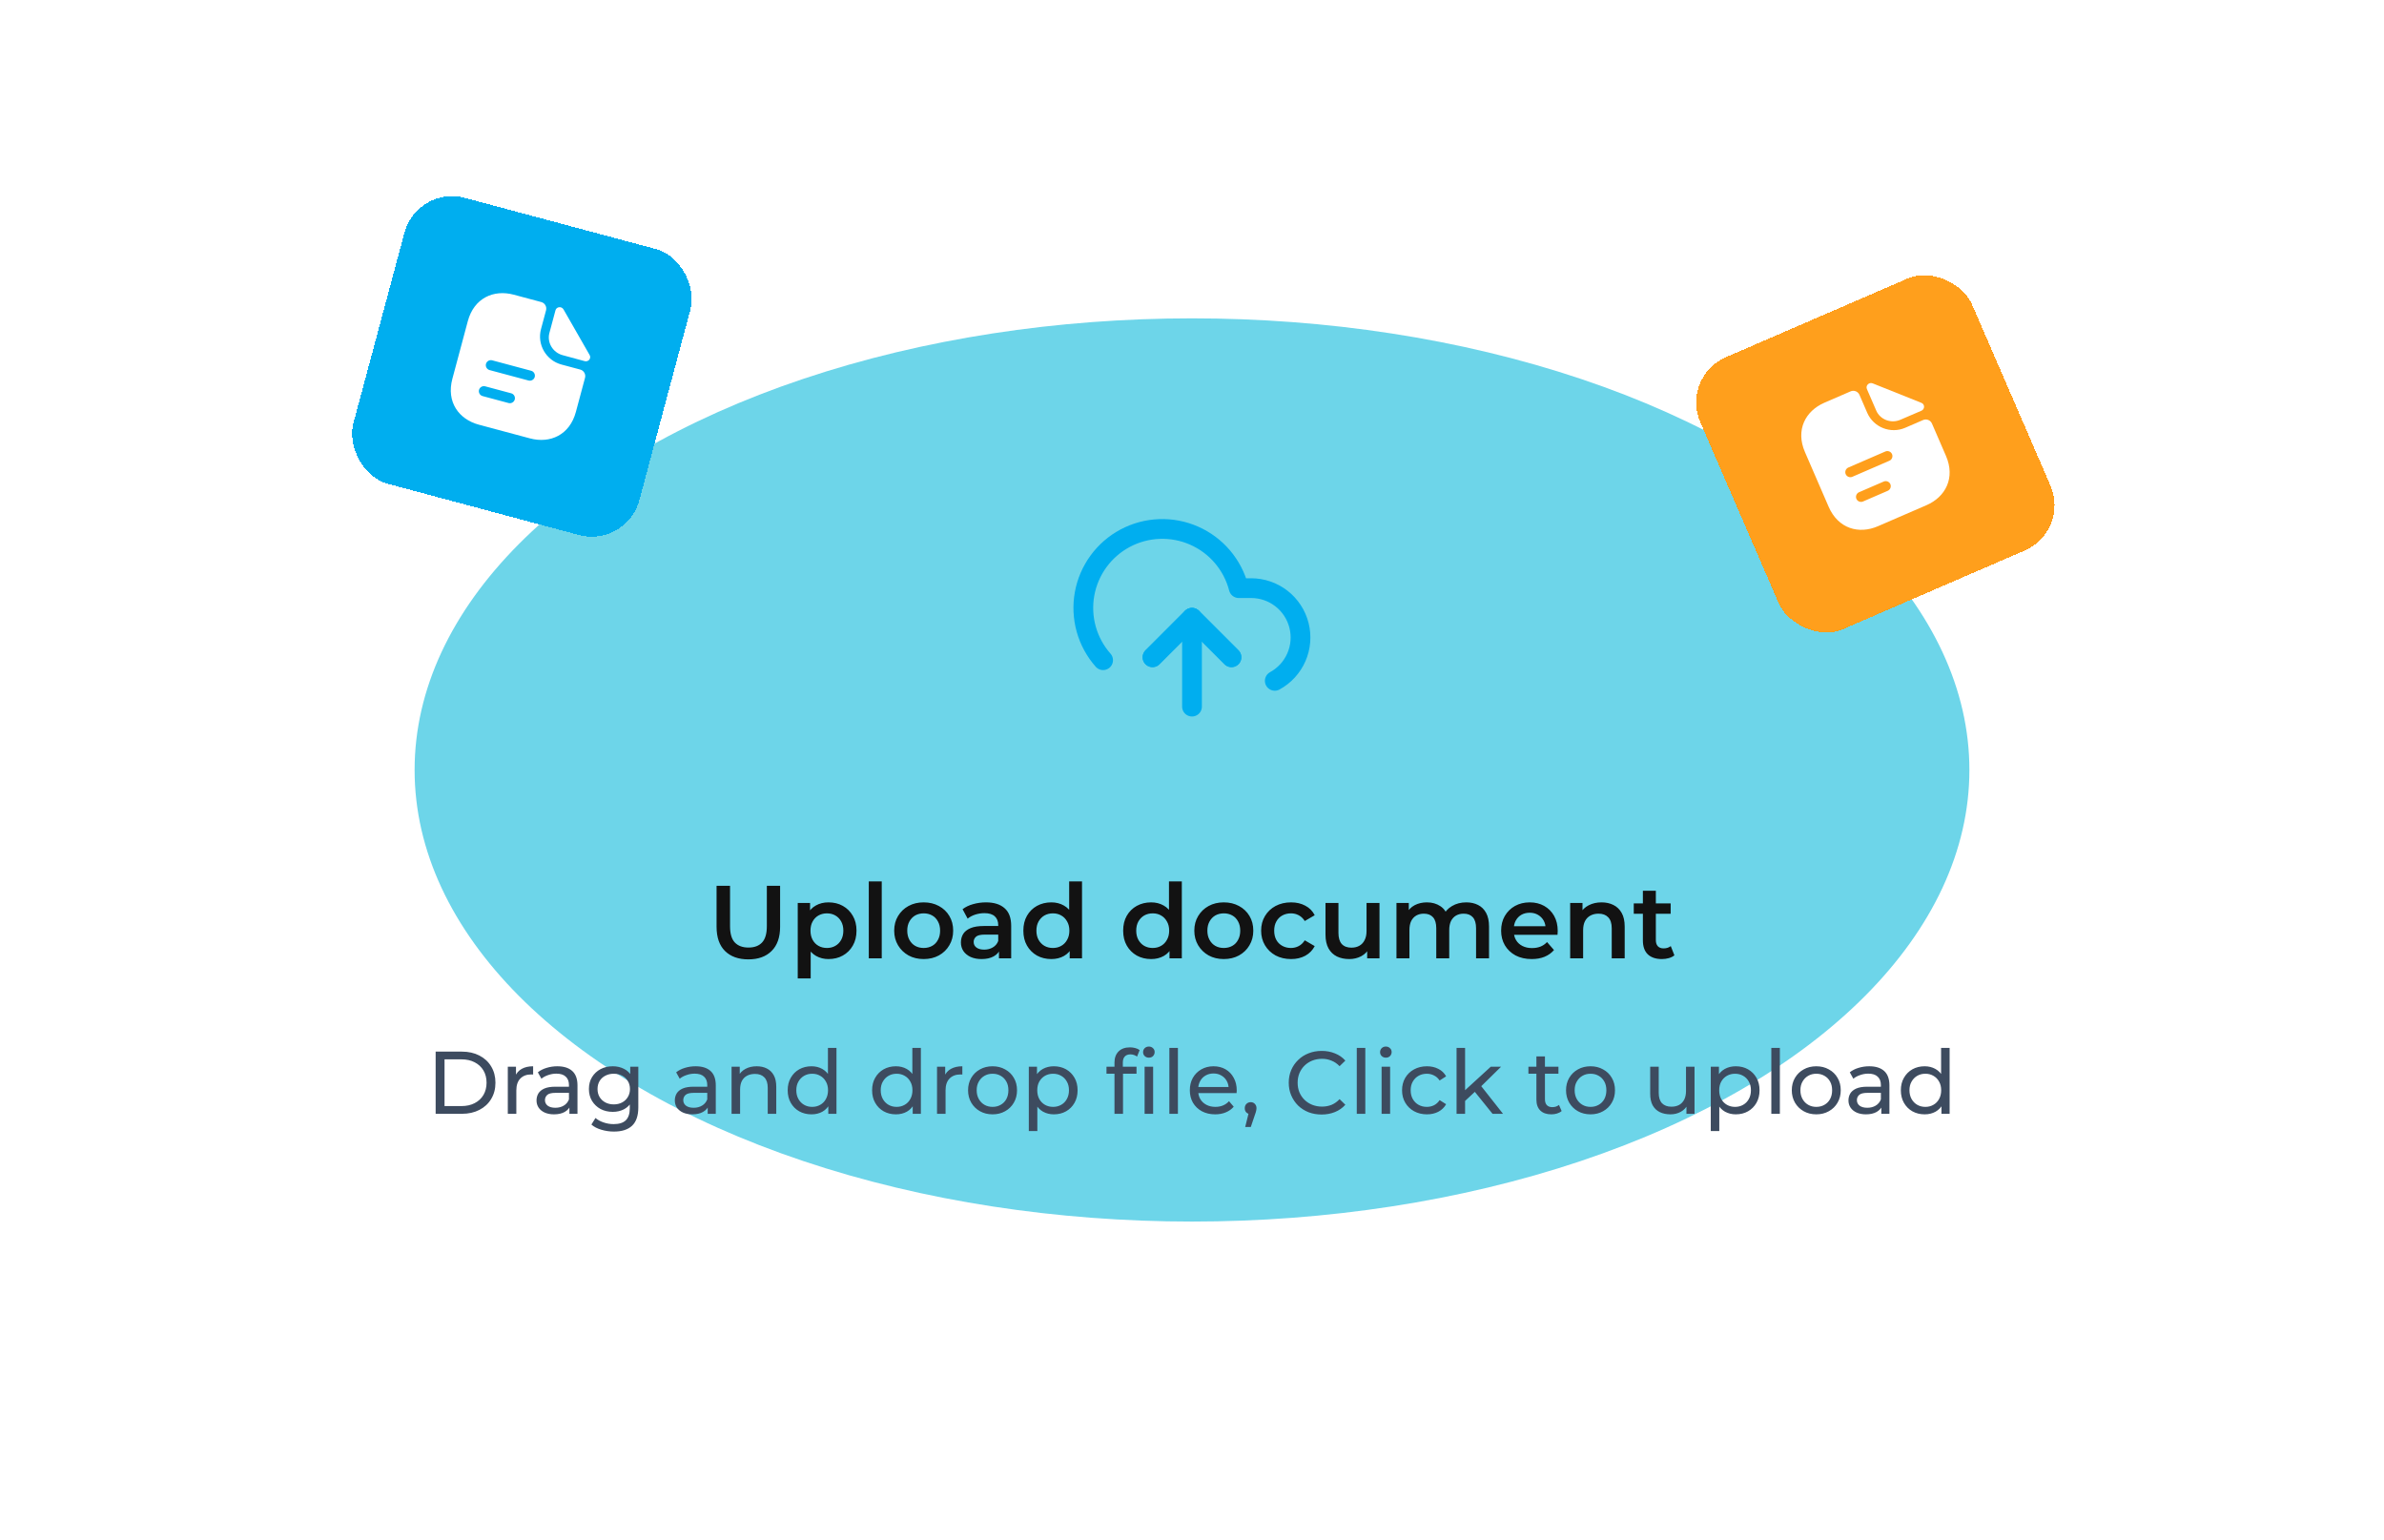 <svg width="322" height="208" viewBox="0 0 322 208" fill="none" xmlns="http://www.w3.org/2000/svg">
<g clip-path="url(#clip0_931_45102)">
<g filter="url(#filter0_f_931_45102)">
<ellipse cx="161" cy="104" rx="105" ry="61" fill="#48CAE4"/>
</g>
<g filter="url(#filter1_d_931_45102)">
<mask id="path-3-inside-1_931_45102" fill="white">
<path d="M12.881 23.187C12.881 17.496 17.494 12.883 23.185 12.883H298.817C304.508 12.883 309.121 17.496 309.121 23.187V207.444H12.881V23.187Z"/>
</mask>
<path d="M12.881 23.187C12.881 17.496 17.494 12.883 23.185 12.883H298.817C304.508 12.883 309.121 17.496 309.121 23.187V207.444H12.881V23.187Z" fill="white" fill-opacity="0.2" shape-rendering="crispEdges"/>
<path d="M11.881 23.187C11.881 16.944 16.942 11.883 23.185 11.883H298.817C305.06 11.883 310.121 16.944 310.121 23.187H308.121C308.121 18.048 303.955 13.883 298.817 13.883H23.185C18.046 13.883 13.881 18.048 13.881 23.187H11.881ZM309.121 207.444H12.881H309.121ZM11.881 207.444V23.187C11.881 16.944 16.942 11.883 23.185 11.883V13.883C18.046 13.883 13.881 18.048 13.881 23.187V207.444H11.881ZM298.817 11.883C305.06 11.883 310.121 16.944 310.121 23.187V207.444H308.121V23.187C308.121 18.048 303.955 13.883 298.817 13.883V11.883Z" fill="white" mask="url(#path-3-inside-1_931_45102)"/>
<g clip-path="url(#clip1_931_45102)">
<path d="M166.331 98.779L160.997 93.445L155.664 98.779" stroke="#00AEEF" stroke-width="2.667" stroke-linecap="round" stroke-linejoin="round"/>
<path d="M161 93.445V105.445" stroke="#00AEEF" stroke-width="2.667" stroke-linecap="round" stroke-linejoin="round"/>
<path d="M172.181 101.962C173.481 101.253 174.509 100.131 175.101 98.773C175.693 97.416 175.816 95.9 175.45 94.464C175.085 93.029 174.252 91.756 173.083 90.847C171.914 89.937 170.475 89.443 168.994 89.442H167.314C166.911 87.881 166.158 86.432 165.114 85.203C164.07 83.975 162.761 82.999 161.285 82.35C159.809 81.7 158.205 81.393 156.594 81.453C154.983 81.512 153.406 81.936 151.982 82.692C150.558 83.449 149.325 84.518 148.374 85.82C147.423 87.122 146.779 88.623 146.491 90.209C146.204 91.796 146.28 93.427 146.713 94.98C147.147 96.533 147.926 97.967 148.994 99.175" stroke="#00AEEF" stroke-width="2.667" stroke-linecap="round" stroke-linejoin="round"/>
<path d="M166.331 98.779L160.997 93.445L155.664 98.779" stroke="#00AEEF" stroke-width="2.667" stroke-linecap="round" stroke-linejoin="round"/>
</g>
<path d="M101.083 139.585C99.739 139.585 98.684 139.207 97.919 138.451C97.163 137.695 96.785 136.603 96.785 135.175V129.645H98.605V135.105C98.605 136.113 98.819 136.846 99.249 137.303C99.687 137.761 100.303 137.989 101.097 137.989C101.89 137.989 102.501 137.761 102.931 137.303C103.36 136.846 103.575 136.113 103.575 135.105V129.645H105.367V135.175C105.367 136.603 104.984 137.695 104.219 138.451C103.463 139.207 102.417 139.585 101.083 139.585ZM111.892 139.543C111.285 139.543 110.73 139.403 110.226 139.123C109.731 138.843 109.334 138.423 109.036 137.863C108.746 137.294 108.602 136.575 108.602 135.707C108.602 134.83 108.742 134.111 109.022 133.551C109.311 132.991 109.703 132.576 110.198 132.305C110.692 132.025 111.257 131.885 111.892 131.885C112.629 131.885 113.278 132.044 113.838 132.361C114.407 132.679 114.855 133.122 115.182 133.691C115.518 134.261 115.686 134.933 115.686 135.707C115.686 136.482 115.518 137.159 115.182 137.737C114.855 138.307 114.407 138.75 113.838 139.067C113.278 139.385 112.629 139.543 111.892 139.543ZM107.748 142.161V131.969H109.414V133.733L109.358 135.721L109.498 137.709V142.161H107.748ZM111.696 138.045C112.116 138.045 112.489 137.952 112.816 137.765C113.152 137.579 113.418 137.308 113.614 136.953C113.81 136.599 113.908 136.183 113.908 135.707C113.908 135.222 113.81 134.807 113.614 134.461C113.418 134.107 113.152 133.836 112.816 133.649C112.489 133.463 112.116 133.369 111.696 133.369C111.276 133.369 110.898 133.463 110.562 133.649C110.226 133.836 109.96 134.107 109.764 134.461C109.568 134.807 109.47 135.222 109.47 135.707C109.47 136.183 109.568 136.599 109.764 136.953C109.96 137.308 110.226 137.579 110.562 137.765C110.898 137.952 111.276 138.045 111.696 138.045ZM117.345 139.445V129.057H119.095V139.445H117.345ZM124.752 139.543C123.987 139.543 123.305 139.38 122.708 139.053C122.111 138.717 121.639 138.26 121.294 137.681C120.949 137.103 120.776 136.445 120.776 135.707C120.776 134.961 120.949 134.303 121.294 133.733C121.639 133.155 122.111 132.702 122.708 132.375C123.305 132.049 123.987 131.885 124.752 131.885C125.527 131.885 126.213 132.049 126.81 132.375C127.417 132.702 127.888 133.15 128.224 133.719C128.569 134.289 128.742 134.951 128.742 135.707C128.742 136.445 128.569 137.103 128.224 137.681C127.888 138.26 127.417 138.717 126.81 139.053C126.213 139.38 125.527 139.543 124.752 139.543ZM124.752 138.045C125.181 138.045 125.564 137.952 125.9 137.765C126.236 137.579 126.497 137.308 126.684 136.953C126.88 136.599 126.978 136.183 126.978 135.707C126.978 135.222 126.88 134.807 126.684 134.461C126.497 134.107 126.236 133.836 125.9 133.649C125.564 133.463 125.186 133.369 124.766 133.369C124.337 133.369 123.954 133.463 123.618 133.649C123.291 133.836 123.03 134.107 122.834 134.461C122.638 134.807 122.54 135.222 122.54 135.707C122.54 136.183 122.638 136.599 122.834 136.953C123.03 137.308 123.291 137.579 123.618 137.765C123.954 137.952 124.332 138.045 124.752 138.045ZM134.926 139.445V137.933L134.828 137.611V134.965C134.828 134.452 134.674 134.055 134.366 133.775C134.058 133.486 133.591 133.341 132.966 133.341C132.546 133.341 132.131 133.407 131.72 133.537C131.319 133.668 130.978 133.85 130.698 134.083L130.012 132.809C130.413 132.501 130.889 132.273 131.44 132.123C132 131.965 132.579 131.885 133.176 131.885C134.259 131.885 135.094 132.147 135.682 132.669C136.279 133.183 136.578 133.981 136.578 135.063V139.445H134.926ZM132.574 139.543C132.014 139.543 131.524 139.45 131.104 139.263C130.684 139.067 130.357 138.801 130.124 138.465C129.9 138.12 129.788 137.733 129.788 137.303C129.788 136.883 129.886 136.505 130.082 136.169C130.287 135.833 130.619 135.567 131.076 135.371C131.533 135.175 132.14 135.077 132.896 135.077H135.066V136.239H133.022C132.425 136.239 132.023 136.337 131.818 136.533C131.613 136.72 131.51 136.953 131.51 137.233C131.51 137.551 131.636 137.803 131.888 137.989C132.14 138.176 132.49 138.269 132.938 138.269C133.367 138.269 133.75 138.171 134.086 137.975C134.431 137.779 134.679 137.49 134.828 137.107L135.122 138.157C134.954 138.596 134.651 138.937 134.212 139.179C133.783 139.422 133.237 139.543 132.574 139.543ZM142.001 139.543C141.283 139.543 140.634 139.385 140.055 139.067C139.486 138.741 139.038 138.293 138.711 137.723C138.385 137.154 138.221 136.482 138.221 135.707C138.221 134.933 138.385 134.261 138.711 133.691C139.038 133.122 139.486 132.679 140.055 132.361C140.634 132.044 141.283 131.885 142.001 131.885C142.627 131.885 143.187 132.025 143.681 132.305C144.176 132.576 144.568 132.991 144.857 133.551C145.147 134.111 145.291 134.83 145.291 135.707C145.291 136.575 145.151 137.294 144.871 137.863C144.591 138.423 144.204 138.843 143.709 139.123C143.215 139.403 142.645 139.543 142.001 139.543ZM142.211 138.045C142.631 138.045 143.005 137.952 143.331 137.765C143.667 137.579 143.933 137.308 144.129 136.953C144.335 136.599 144.437 136.183 144.437 135.707C144.437 135.222 144.335 134.807 144.129 134.461C143.933 134.107 143.667 133.836 143.331 133.649C143.005 133.463 142.631 133.369 142.211 133.369C141.791 133.369 141.413 133.463 141.077 133.649C140.751 133.836 140.485 134.107 140.279 134.461C140.083 134.807 139.985 135.222 139.985 135.707C139.985 136.183 140.083 136.599 140.279 136.953C140.485 137.308 140.751 137.579 141.077 137.765C141.413 137.952 141.791 138.045 142.211 138.045ZM144.479 139.445V137.681L144.549 135.693L144.409 133.705V129.057H146.145V139.445H144.479ZM155.482 139.543C154.763 139.543 154.115 139.385 153.536 139.067C152.967 138.741 152.519 138.293 152.192 137.723C151.865 137.154 151.702 136.482 151.702 135.707C151.702 134.933 151.865 134.261 152.192 133.691C152.519 133.122 152.967 132.679 153.536 132.361C154.115 132.044 154.763 131.885 155.482 131.885C156.107 131.885 156.667 132.025 157.162 132.305C157.657 132.576 158.049 132.991 158.338 133.551C158.627 134.111 158.772 134.83 158.772 135.707C158.772 136.575 158.632 137.294 158.352 137.863C158.072 138.423 157.685 138.843 157.19 139.123C156.695 139.403 156.126 139.543 155.482 139.543ZM155.692 138.045C156.112 138.045 156.485 137.952 156.812 137.765C157.148 137.579 157.414 137.308 157.61 136.953C157.815 136.599 157.918 136.183 157.918 135.707C157.918 135.222 157.815 134.807 157.61 134.461C157.414 134.107 157.148 133.836 156.812 133.649C156.485 133.463 156.112 133.369 155.692 133.369C155.272 133.369 154.894 133.463 154.558 133.649C154.231 133.836 153.965 134.107 153.76 134.461C153.564 134.807 153.466 135.222 153.466 135.707C153.466 136.183 153.564 136.599 153.76 136.953C153.965 137.308 154.231 137.579 154.558 137.765C154.894 137.952 155.272 138.045 155.692 138.045ZM157.96 139.445V137.681L158.03 135.693L157.89 133.705V129.057H159.626V139.445H157.96ZM165.289 139.543C164.524 139.543 163.843 139.38 163.245 139.053C162.648 138.717 162.177 138.26 161.831 137.681C161.486 137.103 161.313 136.445 161.313 135.707C161.313 134.961 161.486 134.303 161.831 133.733C162.177 133.155 162.648 132.702 163.245 132.375C163.843 132.049 164.524 131.885 165.289 131.885C166.064 131.885 166.75 132.049 167.347 132.375C167.954 132.702 168.425 133.15 168.761 133.719C169.107 134.289 169.279 134.951 169.279 135.707C169.279 136.445 169.107 137.103 168.761 137.681C168.425 138.26 167.954 138.717 167.347 139.053C166.75 139.38 166.064 139.543 165.289 139.543ZM165.289 138.045C165.719 138.045 166.101 137.952 166.437 137.765C166.773 137.579 167.035 137.308 167.221 136.953C167.417 136.599 167.515 136.183 167.515 135.707C167.515 135.222 167.417 134.807 167.221 134.461C167.035 134.107 166.773 133.836 166.437 133.649C166.101 133.463 165.723 133.369 165.303 133.369C164.874 133.369 164.491 133.463 164.155 133.649C163.829 133.836 163.567 134.107 163.371 134.461C163.175 134.807 163.077 135.222 163.077 135.707C163.077 136.183 163.175 136.599 163.371 136.953C163.567 137.308 163.829 137.579 164.155 137.765C164.491 137.952 164.869 138.045 165.289 138.045ZM174.383 139.543C173.599 139.543 172.899 139.38 172.283 139.053C171.676 138.717 171.2 138.26 170.855 137.681C170.509 137.103 170.337 136.445 170.337 135.707C170.337 134.961 170.509 134.303 170.855 133.733C171.2 133.155 171.676 132.702 172.283 132.375C172.899 132.049 173.599 131.885 174.383 131.885C175.111 131.885 175.75 132.035 176.301 132.333C176.861 132.623 177.285 133.052 177.575 133.621L176.231 134.405C176.007 134.051 175.731 133.789 175.405 133.621C175.087 133.453 174.742 133.369 174.369 133.369C173.939 133.369 173.552 133.463 173.207 133.649C172.861 133.836 172.591 134.107 172.395 134.461C172.199 134.807 172.101 135.222 172.101 135.707C172.101 136.193 172.199 136.613 172.395 136.967C172.591 137.313 172.861 137.579 173.207 137.765C173.552 137.952 173.939 138.045 174.369 138.045C174.742 138.045 175.087 137.961 175.405 137.793C175.731 137.625 176.007 137.364 176.231 137.009L177.575 137.793C177.285 138.353 176.861 138.787 176.301 139.095C175.75 139.394 175.111 139.543 174.383 139.543ZM182.251 139.543C181.617 139.543 181.057 139.427 180.571 139.193C180.086 138.951 179.708 138.587 179.437 138.101C179.167 137.607 179.031 136.986 179.031 136.239V131.969H180.781V136.001C180.781 136.673 180.931 137.177 181.229 137.513C181.537 137.84 181.971 138.003 182.531 138.003C182.942 138.003 183.297 137.919 183.595 137.751C183.903 137.583 184.141 137.331 184.309 136.995C184.487 136.659 184.575 136.244 184.575 135.749V131.969H186.325V139.445H184.659V137.429L184.953 138.045C184.701 138.531 184.333 138.904 183.847 139.165C183.362 139.417 182.83 139.543 182.251 139.543ZM198.053 131.885C198.65 131.885 199.177 132.002 199.635 132.235C200.101 132.469 200.465 132.828 200.727 133.313C200.988 133.789 201.119 134.405 201.119 135.161V139.445H199.369V135.385C199.369 134.723 199.224 134.228 198.935 133.901C198.645 133.575 198.23 133.411 197.689 133.411C197.306 133.411 196.965 133.495 196.667 133.663C196.377 133.831 196.149 134.079 195.981 134.405C195.822 134.732 195.743 135.147 195.743 135.651V139.445H193.993V135.385C193.993 134.723 193.848 134.228 193.559 133.901C193.269 133.575 192.854 133.411 192.313 133.411C191.93 133.411 191.589 133.495 191.291 133.663C191.001 133.831 190.773 134.079 190.605 134.405C190.446 134.732 190.367 135.147 190.367 135.651V139.445H188.617V131.969H190.283V133.957L189.989 133.369C190.241 132.884 190.605 132.515 191.081 132.263C191.566 132.011 192.117 131.885 192.733 131.885C193.433 131.885 194.039 132.058 194.553 132.403C195.075 132.749 195.421 133.271 195.589 133.971L194.903 133.733C195.145 133.173 195.547 132.725 196.107 132.389C196.667 132.053 197.315 131.885 198.053 131.885ZM206.883 139.543C206.052 139.543 205.324 139.38 204.699 139.053C204.083 138.717 203.602 138.26 203.257 137.681C202.921 137.103 202.753 136.445 202.753 135.707C202.753 134.961 202.916 134.303 203.243 133.733C203.579 133.155 204.036 132.702 204.615 132.375C205.203 132.049 205.87 131.885 206.617 131.885C207.345 131.885 207.993 132.044 208.563 132.361C209.132 132.679 209.58 133.127 209.907 133.705C210.233 134.284 210.397 134.965 210.397 135.749C210.397 135.824 210.392 135.908 210.383 136.001C210.383 136.095 210.378 136.183 210.369 136.267H204.139V135.105H209.445L208.759 135.469C208.768 135.04 208.679 134.662 208.493 134.335C208.306 134.009 208.049 133.752 207.723 133.565C207.405 133.379 207.037 133.285 206.617 133.285C206.187 133.285 205.809 133.379 205.483 133.565C205.165 133.752 204.913 134.013 204.727 134.349C204.549 134.676 204.461 135.063 204.461 135.511V135.791C204.461 136.239 204.563 136.636 204.769 136.981C204.974 137.327 205.263 137.593 205.637 137.779C206.01 137.966 206.439 138.059 206.925 138.059C207.345 138.059 207.723 137.994 208.059 137.863C208.395 137.733 208.693 137.527 208.955 137.247L209.893 138.325C209.557 138.717 209.132 139.021 208.619 139.235C208.115 139.441 207.536 139.543 206.883 139.543ZM216.32 131.885C216.917 131.885 217.449 132.002 217.916 132.235C218.392 132.469 218.765 132.828 219.036 133.313C219.306 133.789 219.442 134.405 219.442 135.161V139.445H217.692V135.385C217.692 134.723 217.533 134.228 217.216 133.901C216.908 133.575 216.474 133.411 215.914 133.411C215.503 133.411 215.139 133.495 214.822 133.663C214.504 133.831 214.257 134.083 214.08 134.419C213.912 134.746 213.828 135.161 213.828 135.665V139.445H212.078V131.969H213.744V133.985L213.45 133.369C213.711 132.893 214.089 132.529 214.584 132.277C215.088 132.016 215.666 131.885 216.32 131.885ZM224.476 139.543C223.654 139.543 223.02 139.333 222.572 138.913C222.124 138.484 221.9 137.854 221.9 137.023V130.317H223.65V136.981C223.65 137.336 223.738 137.611 223.916 137.807C224.102 138.003 224.359 138.101 224.686 138.101C225.078 138.101 225.404 137.999 225.666 137.793L226.156 139.039C225.95 139.207 225.698 139.333 225.4 139.417C225.101 139.501 224.793 139.543 224.476 139.543ZM220.668 133.425V132.025H225.652V133.425H220.668Z" fill="#121212"/>
<path d="M58.842 160.445V152.045H62.382C63.278 152.045 64.066 152.221 64.746 152.573C65.434 152.925 65.966 153.417 66.342 154.049C66.726 154.681 66.918 155.413 66.918 156.245C66.918 157.077 66.726 157.809 66.342 158.441C65.966 159.073 65.434 159.565 64.746 159.917C64.066 160.269 63.278 160.445 62.382 160.445H58.842ZM60.042 159.401H62.31C63.006 159.401 63.606 159.269 64.11 159.005C64.622 158.741 65.018 158.373 65.298 157.901C65.578 157.421 65.718 156.869 65.718 156.245C65.718 155.613 65.578 155.061 65.298 154.589C65.018 154.117 64.622 153.749 64.11 153.485C63.606 153.221 63.006 153.089 62.31 153.089H60.042V159.401ZM68.588 160.445V154.085H69.692V155.813L69.584 155.381C69.76 154.941 70.056 154.605 70.472 154.373C70.888 154.141 71.4 154.025 72.008 154.025V155.141C71.96 155.133 71.912 155.129 71.864 155.129C71.824 155.129 71.784 155.129 71.744 155.129C71.128 155.129 70.64 155.313 70.28 155.681C69.92 156.049 69.74 156.581 69.74 157.277V160.445H68.588ZM76.907 160.445V159.101L76.847 158.849V156.557C76.847 156.069 76.703 155.693 76.415 155.429C76.135 155.157 75.711 155.021 75.143 155.021C74.767 155.021 74.399 155.085 74.039 155.213C73.679 155.333 73.375 155.497 73.127 155.705L72.647 154.841C72.975 154.577 73.367 154.377 73.823 154.241C74.287 154.097 74.771 154.025 75.275 154.025C76.147 154.025 76.819 154.237 77.291 154.661C77.763 155.085 77.999 155.733 77.999 156.605V160.445H76.907ZM74.819 160.517C74.347 160.517 73.931 160.437 73.571 160.277C73.219 160.117 72.947 159.897 72.755 159.617C72.563 159.329 72.467 159.005 72.467 158.645C72.467 158.301 72.547 157.989 72.707 157.709C72.875 157.429 73.143 157.205 73.511 157.037C73.887 156.869 74.391 156.785 75.023 156.785H77.039V157.613H75.071C74.495 157.613 74.107 157.709 73.907 157.901C73.707 158.093 73.607 158.325 73.607 158.597C73.607 158.909 73.731 159.161 73.979 159.353C74.227 159.537 74.571 159.629 75.011 159.629C75.443 159.629 75.819 159.533 76.139 159.341C76.467 159.149 76.703 158.869 76.847 158.501L77.075 159.293C76.923 159.669 76.655 159.969 76.271 160.193C75.887 160.409 75.403 160.517 74.819 160.517ZM82.915 162.845C82.331 162.845 81.763 162.761 81.211 162.593C80.667 162.433 80.223 162.201 79.879 161.897L80.431 161.009C80.727 161.265 81.091 161.465 81.523 161.609C81.955 161.761 82.407 161.837 82.879 161.837C83.631 161.837 84.183 161.661 84.535 161.309C84.887 160.957 85.063 160.421 85.063 159.701V158.357L85.183 157.097L85.123 155.825V154.085H86.215V159.581C86.215 160.701 85.935 161.525 85.375 162.053C84.815 162.581 83.995 162.845 82.915 162.845ZM82.771 160.181C82.155 160.181 81.603 160.053 81.115 159.797C80.635 159.533 80.251 159.169 79.963 158.705C79.683 158.241 79.543 157.705 79.543 157.097C79.543 156.481 79.683 155.945 79.963 155.489C80.251 155.025 80.635 154.665 81.115 154.409C81.603 154.153 82.155 154.025 82.771 154.025C83.315 154.025 83.811 154.137 84.259 154.361C84.707 154.577 85.063 154.913 85.327 155.369C85.599 155.825 85.735 156.401 85.735 157.097C85.735 157.785 85.599 158.357 85.327 158.813C85.063 159.269 84.707 159.613 84.259 159.845C83.811 160.069 83.315 160.181 82.771 160.181ZM82.903 159.173C83.327 159.173 83.703 159.085 84.031 158.909C84.359 158.733 84.615 158.489 84.799 158.177C84.991 157.865 85.087 157.505 85.087 157.097C85.087 156.689 84.991 156.329 84.799 156.017C84.615 155.705 84.359 155.465 84.031 155.297C83.703 155.121 83.327 155.033 82.903 155.033C82.479 155.033 82.099 155.121 81.763 155.297C81.435 155.465 81.175 155.705 80.983 156.017C80.799 156.329 80.707 156.689 80.707 157.097C80.707 157.505 80.799 157.865 80.983 158.177C81.175 158.489 81.435 158.733 81.763 158.909C82.099 159.085 82.479 159.173 82.903 159.173ZM95.587 160.445V159.101L95.527 158.849V156.557C95.527 156.069 95.383 155.693 95.095 155.429C94.815 155.157 94.391 155.021 93.823 155.021C93.447 155.021 93.079 155.085 92.719 155.213C92.359 155.333 92.055 155.497 91.807 155.705L91.327 154.841C91.655 154.577 92.047 154.377 92.503 154.241C92.967 154.097 93.451 154.025 93.955 154.025C94.827 154.025 95.499 154.237 95.971 154.661C96.443 155.085 96.679 155.733 96.679 156.605V160.445H95.587ZM93.499 160.517C93.027 160.517 92.611 160.437 92.251 160.277C91.899 160.117 91.627 159.897 91.435 159.617C91.243 159.329 91.147 159.005 91.147 158.645C91.147 158.301 91.227 157.989 91.387 157.709C91.555 157.429 91.823 157.205 92.191 157.037C92.567 156.869 93.071 156.785 93.703 156.785H95.719V157.613H93.751C93.175 157.613 92.787 157.709 92.587 157.901C92.387 158.093 92.287 158.325 92.287 158.597C92.287 158.909 92.411 159.161 92.659 159.353C92.907 159.537 93.251 159.629 93.691 159.629C94.123 159.629 94.499 159.533 94.819 159.341C95.147 159.149 95.383 158.869 95.527 158.501L95.755 159.293C95.603 159.669 95.335 159.969 94.951 160.193C94.567 160.409 94.083 160.517 93.499 160.517ZM102.207 154.025C102.727 154.025 103.183 154.125 103.575 154.325C103.975 154.525 104.287 154.829 104.511 155.237C104.735 155.645 104.847 156.161 104.847 156.785V160.445H103.695V156.917C103.695 156.301 103.543 155.837 103.239 155.525C102.943 155.213 102.523 155.057 101.979 155.057C101.571 155.057 101.215 155.137 100.911 155.297C100.607 155.457 100.371 155.693 100.203 156.005C100.043 156.317 99.963 156.705 99.963 157.169V160.445H98.811V154.085H99.915V155.801L99.735 155.345C99.943 154.929 100.263 154.605 100.695 154.373C101.127 154.141 101.631 154.025 102.207 154.025ZM109.607 160.517C108.991 160.517 108.439 160.381 107.951 160.109C107.471 159.837 107.091 159.457 106.811 158.969C106.531 158.481 106.391 157.913 106.391 157.265C106.391 156.617 106.531 156.053 106.811 155.573C107.091 155.085 107.471 154.705 107.951 154.433C108.439 154.161 108.991 154.025 109.607 154.025C110.143 154.025 110.627 154.145 111.059 154.385C111.491 154.625 111.835 154.985 112.091 155.465C112.355 155.945 112.487 156.545 112.487 157.265C112.487 157.985 112.359 158.585 112.103 159.065C111.855 159.545 111.515 159.909 111.083 160.157C110.651 160.397 110.159 160.517 109.607 160.517ZM109.703 159.509C110.103 159.509 110.463 159.417 110.783 159.233C111.111 159.049 111.367 158.789 111.551 158.453C111.743 158.109 111.839 157.713 111.839 157.265C111.839 156.809 111.743 156.417 111.551 156.089C111.367 155.753 111.111 155.493 110.783 155.309C110.463 155.125 110.103 155.033 109.703 155.033C109.295 155.033 108.931 155.125 108.611 155.309C108.291 155.493 108.035 155.753 107.843 156.089C107.651 156.417 107.555 156.809 107.555 157.265C107.555 157.713 107.651 158.109 107.843 158.453C108.035 158.789 108.291 159.049 108.611 159.233C108.931 159.417 109.295 159.509 109.703 159.509ZM111.875 160.445V158.729L111.947 157.253L111.827 155.777V151.541H112.979V160.445H111.875ZM121.009 160.517C120.393 160.517 119.841 160.381 119.353 160.109C118.873 159.837 118.493 159.457 118.213 158.969C117.933 158.481 117.793 157.913 117.793 157.265C117.793 156.617 117.933 156.053 118.213 155.573C118.493 155.085 118.873 154.705 119.353 154.433C119.841 154.161 120.393 154.025 121.009 154.025C121.545 154.025 122.029 154.145 122.461 154.385C122.893 154.625 123.237 154.985 123.493 155.465C123.757 155.945 123.889 156.545 123.889 157.265C123.889 157.985 123.761 158.585 123.505 159.065C123.257 159.545 122.917 159.909 122.485 160.157C122.053 160.397 121.561 160.517 121.009 160.517ZM121.105 159.509C121.505 159.509 121.865 159.417 122.185 159.233C122.513 159.049 122.769 158.789 122.953 158.453C123.145 158.109 123.241 157.713 123.241 157.265C123.241 156.809 123.145 156.417 122.953 156.089C122.769 155.753 122.513 155.493 122.185 155.309C121.865 155.125 121.505 155.033 121.105 155.033C120.697 155.033 120.333 155.125 120.013 155.309C119.693 155.493 119.437 155.753 119.245 156.089C119.053 156.417 118.957 156.809 118.957 157.265C118.957 157.713 119.053 158.109 119.245 158.453C119.437 158.789 119.693 159.049 120.013 159.233C120.333 159.417 120.697 159.509 121.105 159.509ZM123.277 160.445V158.729L123.349 157.253L123.229 155.777V151.541H124.381V160.445H123.277ZM126.561 160.445V154.085H127.665V155.813L127.557 155.381C127.733 154.941 128.029 154.605 128.445 154.373C128.861 154.141 129.373 154.025 129.981 154.025V155.141C129.933 155.133 129.885 155.129 129.837 155.129C129.797 155.129 129.757 155.129 129.717 155.129C129.101 155.129 128.613 155.313 128.253 155.681C127.893 156.049 127.713 156.581 127.713 157.277V160.445H126.561ZM134.066 160.517C133.426 160.517 132.858 160.377 132.362 160.097C131.866 159.817 131.474 159.433 131.186 158.945C130.898 158.449 130.754 157.889 130.754 157.265C130.754 156.633 130.898 156.073 131.186 155.585C131.474 155.097 131.866 154.717 132.362 154.445C132.858 154.165 133.426 154.025 134.066 154.025C134.698 154.025 135.262 154.165 135.758 154.445C136.262 154.717 136.654 155.097 136.934 155.585C137.222 156.065 137.366 156.625 137.366 157.265C137.366 157.897 137.222 158.457 136.934 158.945C136.654 159.433 136.262 159.817 135.758 160.097C135.262 160.377 134.698 160.517 134.066 160.517ZM134.066 159.509C134.474 159.509 134.838 159.417 135.158 159.233C135.486 159.049 135.742 158.789 135.926 158.453C136.11 158.109 136.202 157.713 136.202 157.265C136.202 156.809 136.11 156.417 135.926 156.089C135.742 155.753 135.486 155.493 135.158 155.309C134.838 155.125 134.474 155.033 134.066 155.033C133.658 155.033 133.294 155.125 132.974 155.309C132.654 155.493 132.398 155.753 132.206 156.089C132.014 156.417 131.918 156.809 131.918 157.265C131.918 157.713 132.014 158.109 132.206 158.453C132.398 158.789 132.654 159.049 132.974 159.233C133.294 159.417 133.658 159.509 134.066 159.509ZM142.331 160.517C141.803 160.517 141.319 160.397 140.879 160.157C140.447 159.909 140.099 159.545 139.835 159.065C139.579 158.585 139.451 157.985 139.451 157.265C139.451 156.545 139.575 155.945 139.823 155.465C140.079 154.985 140.423 154.625 140.855 154.385C141.295 154.145 141.787 154.025 142.331 154.025C142.955 154.025 143.507 154.161 143.987 154.433C144.467 154.705 144.847 155.085 145.127 155.573C145.407 156.053 145.547 156.617 145.547 157.265C145.547 157.913 145.407 158.481 145.127 158.969C144.847 159.457 144.467 159.837 143.987 160.109C143.507 160.381 142.955 160.517 142.331 160.517ZM138.959 162.773V154.085H140.063V155.801L139.991 157.277L140.111 158.753V162.773H138.959ZM142.235 159.509C142.643 159.509 143.007 159.417 143.327 159.233C143.655 159.049 143.911 158.789 144.095 158.453C144.287 158.109 144.383 157.713 144.383 157.265C144.383 156.809 144.287 156.417 144.095 156.089C143.911 155.753 143.655 155.493 143.327 155.309C143.007 155.125 142.643 155.033 142.235 155.033C141.835 155.033 141.471 155.125 141.143 155.309C140.823 155.493 140.567 155.753 140.375 156.089C140.191 156.417 140.099 156.809 140.099 157.265C140.099 157.713 140.191 158.109 140.375 158.453C140.567 158.789 140.823 159.049 141.143 159.233C141.471 159.417 141.835 159.509 142.235 159.509ZM150.53 160.445V153.521C150.53 152.897 150.71 152.401 151.07 152.033C151.438 151.657 151.958 151.469 152.63 151.469C152.878 151.469 153.114 151.501 153.338 151.565C153.57 151.621 153.766 151.713 153.926 151.841L153.578 152.717C153.458 152.621 153.322 152.549 153.17 152.501C153.018 152.445 152.858 152.417 152.69 152.417C152.354 152.417 152.098 152.513 151.922 152.705C151.746 152.889 151.658 153.165 151.658 153.533V154.385L151.682 154.913V160.445H150.53ZM149.45 155.033V154.085H153.506V155.033H149.45ZM154.598 160.445V154.085H155.75V160.445H154.598ZM155.174 152.861C154.95 152.861 154.762 152.789 154.61 152.645C154.466 152.501 154.394 152.325 154.394 152.117C154.394 151.901 154.466 151.721 154.61 151.577C154.762 151.433 154.95 151.361 155.174 151.361C155.398 151.361 155.582 151.433 155.726 151.577C155.878 151.713 155.954 151.885 155.954 152.093C155.954 152.309 155.882 152.493 155.738 152.645C155.594 152.789 155.406 152.861 155.174 152.861ZM157.944 160.445V151.541H159.096V160.445H157.944ZM164.127 160.517C163.447 160.517 162.847 160.377 162.327 160.097C161.815 159.817 161.415 159.433 161.127 158.945C160.847 158.457 160.707 157.897 160.707 157.265C160.707 156.633 160.843 156.073 161.115 155.585C161.395 155.097 161.775 154.717 162.255 154.445C162.743 154.165 163.291 154.025 163.899 154.025C164.515 154.025 165.059 154.161 165.531 154.433C166.003 154.705 166.371 155.089 166.635 155.585C166.907 156.073 167.043 156.645 167.043 157.301C167.043 157.349 167.039 157.405 167.031 157.469C167.031 157.533 167.027 157.593 167.019 157.649H161.607V156.821H166.419L165.951 157.109C165.959 156.701 165.875 156.337 165.699 156.017C165.523 155.697 165.279 155.449 164.967 155.273C164.663 155.089 164.307 154.997 163.899 154.997C163.499 154.997 163.143 155.089 162.831 155.273C162.519 155.449 162.275 155.701 162.099 156.029C161.923 156.349 161.835 156.717 161.835 157.133V157.325C161.835 157.749 161.931 158.129 162.123 158.465C162.323 158.793 162.599 159.049 162.951 159.233C163.303 159.417 163.707 159.509 164.163 159.509C164.539 159.509 164.879 159.445 165.183 159.317C165.495 159.189 165.767 158.997 165.999 158.741L166.635 159.485C166.347 159.821 165.987 160.077 165.555 160.253C165.131 160.429 164.655 160.517 164.127 160.517ZM168.187 162.221L168.787 159.797L168.943 160.493C168.711 160.493 168.515 160.421 168.355 160.277C168.203 160.133 168.127 159.937 168.127 159.689C168.127 159.449 168.203 159.253 168.355 159.101C168.515 158.949 168.707 158.873 168.931 158.873C169.163 158.873 169.351 158.953 169.495 159.113C169.639 159.265 169.711 159.457 169.711 159.689C169.711 159.769 169.703 159.849 169.687 159.929C169.679 160.001 169.659 160.089 169.627 160.193C169.603 160.289 169.563 160.409 169.507 160.553L168.943 162.221H168.187ZM178.508 160.541C177.868 160.541 177.276 160.437 176.732 160.229C176.196 160.013 175.728 159.713 175.328 159.329C174.936 158.937 174.628 158.481 174.404 157.961C174.18 157.441 174.068 156.869 174.068 156.245C174.068 155.621 174.18 155.049 174.404 154.529C174.628 154.009 174.94 153.557 175.34 153.173C175.74 152.781 176.208 152.481 176.744 152.273C177.288 152.057 177.88 151.949 178.52 151.949C179.168 151.949 179.764 152.061 180.308 152.285C180.86 152.501 181.328 152.825 181.712 153.257L180.932 154.013C180.612 153.677 180.252 153.429 179.852 153.269C179.452 153.101 179.024 153.017 178.568 153.017C178.096 153.017 177.656 153.097 177.248 153.257C176.848 153.417 176.5 153.641 176.204 153.929C175.908 154.217 175.676 154.561 175.508 154.961C175.348 155.353 175.268 155.781 175.268 156.245C175.268 156.709 175.348 157.141 175.508 157.541C175.676 157.933 175.908 158.273 176.204 158.561C176.5 158.849 176.848 159.073 177.248 159.233C177.656 159.393 178.096 159.473 178.568 159.473C179.024 159.473 179.452 159.393 179.852 159.233C180.252 159.065 180.612 158.809 180.932 158.465L181.712 159.221C181.328 159.653 180.86 159.981 180.308 160.205C179.764 160.429 179.164 160.541 178.508 160.541ZM183.256 160.445V151.541H184.408V160.445H183.256ZM186.608 160.445V154.085H187.76V160.445H186.608ZM187.184 152.861C186.96 152.861 186.772 152.789 186.62 152.645C186.476 152.501 186.404 152.325 186.404 152.117C186.404 151.901 186.476 151.721 186.62 151.577C186.772 151.433 186.96 151.361 187.184 151.361C187.408 151.361 187.592 151.433 187.736 151.577C187.888 151.713 187.964 151.885 187.964 152.093C187.964 152.309 187.892 152.493 187.748 152.645C187.604 152.789 187.416 152.861 187.184 152.861ZM192.731 160.517C192.083 160.517 191.503 160.377 190.991 160.097C190.487 159.817 190.091 159.433 189.803 158.945C189.515 158.457 189.371 157.897 189.371 157.265C189.371 156.633 189.515 156.073 189.803 155.585C190.091 155.097 190.487 154.717 190.991 154.445C191.503 154.165 192.083 154.025 192.731 154.025C193.307 154.025 193.819 154.141 194.267 154.373C194.723 154.597 195.075 154.933 195.323 155.381L194.447 155.945C194.239 155.633 193.983 155.405 193.679 155.261C193.383 155.109 193.063 155.033 192.719 155.033C192.303 155.033 191.931 155.125 191.603 155.309C191.275 155.493 191.015 155.753 190.823 156.089C190.631 156.417 190.535 156.809 190.535 157.265C190.535 157.721 190.631 158.117 190.823 158.453C191.015 158.789 191.275 159.049 191.603 159.233C191.931 159.417 192.303 159.509 192.719 159.509C193.063 159.509 193.383 159.437 193.679 159.293C193.983 159.141 194.239 158.909 194.447 158.597L195.323 159.149C195.075 159.589 194.723 159.929 194.267 160.169C193.819 160.401 193.307 160.517 192.731 160.517ZM197.669 158.909L197.693 157.433L201.353 154.085H202.745L199.937 156.845L199.313 157.373L197.669 158.909ZM196.733 160.445V151.541H197.885V160.445H196.733ZM201.593 160.445L199.097 157.349L199.841 156.425L203.009 160.445H201.593ZM209.534 160.517C208.894 160.517 208.398 160.345 208.046 160.001C207.694 159.657 207.518 159.165 207.518 158.525V152.693H208.67V158.477C208.67 158.821 208.754 159.085 208.922 159.269C209.098 159.453 209.346 159.545 209.666 159.545C210.026 159.545 210.326 159.445 210.566 159.245L210.926 160.073C210.75 160.225 210.538 160.337 210.29 160.409C210.05 160.481 209.798 160.517 209.534 160.517ZM206.438 155.033V154.085H210.494V155.033H206.438ZM214.832 160.517C214.192 160.517 213.624 160.377 213.128 160.097C212.632 159.817 212.24 159.433 211.952 158.945C211.664 158.449 211.52 157.889 211.52 157.265C211.52 156.633 211.664 156.073 211.952 155.585C212.24 155.097 212.632 154.717 213.128 154.445C213.624 154.165 214.192 154.025 214.832 154.025C215.464 154.025 216.028 154.165 216.524 154.445C217.028 154.717 217.42 155.097 217.7 155.585C217.988 156.065 218.132 156.625 218.132 157.265C218.132 157.897 217.988 158.457 217.7 158.945C217.42 159.433 217.028 159.817 216.524 160.097C216.028 160.377 215.464 160.517 214.832 160.517ZM214.832 159.509C215.24 159.509 215.604 159.417 215.924 159.233C216.252 159.049 216.508 158.789 216.692 158.453C216.876 158.109 216.968 157.713 216.968 157.265C216.968 156.809 216.876 156.417 216.692 156.089C216.508 155.753 216.252 155.493 215.924 155.309C215.604 155.125 215.24 155.033 214.832 155.033C214.424 155.033 214.06 155.125 213.74 155.309C213.42 155.493 213.164 155.753 212.972 156.089C212.78 156.417 212.684 156.809 212.684 157.265C212.684 157.713 212.78 158.109 212.972 158.453C213.164 158.789 213.42 159.049 213.74 159.233C214.06 159.417 214.424 159.509 214.832 159.509ZM225.623 160.517C225.079 160.517 224.599 160.417 224.183 160.217C223.775 160.017 223.455 159.713 223.223 159.305C222.999 158.889 222.887 158.369 222.887 157.745V154.085H224.039V157.613C224.039 158.237 224.187 158.705 224.483 159.017C224.787 159.329 225.211 159.485 225.755 159.485C226.155 159.485 226.503 159.405 226.799 159.245C227.095 159.077 227.323 158.837 227.483 158.525C227.643 158.205 227.723 157.821 227.723 157.373V154.085H228.875V160.445H227.783V158.729L227.963 159.185C227.755 159.609 227.443 159.937 227.027 160.169C226.611 160.401 226.143 160.517 225.623 160.517ZM234.441 160.517C233.913 160.517 233.429 160.397 232.989 160.157C232.557 159.909 232.209 159.545 231.945 159.065C231.689 158.585 231.561 157.985 231.561 157.265C231.561 156.545 231.685 155.945 231.933 155.465C232.189 154.985 232.533 154.625 232.965 154.385C233.405 154.145 233.897 154.025 234.441 154.025C235.065 154.025 235.617 154.161 236.097 154.433C236.577 154.705 236.957 155.085 237.237 155.573C237.517 156.053 237.657 156.617 237.657 157.265C237.657 157.913 237.517 158.481 237.237 158.969C236.957 159.457 236.577 159.837 236.097 160.109C235.617 160.381 235.065 160.517 234.441 160.517ZM231.069 162.773V154.085H232.173V155.801L232.101 157.277L232.221 158.753V162.773H231.069ZM234.345 159.509C234.753 159.509 235.117 159.417 235.437 159.233C235.765 159.049 236.021 158.789 236.205 158.453C236.397 158.109 236.493 157.713 236.493 157.265C236.493 156.809 236.397 156.417 236.205 156.089C236.021 155.753 235.765 155.493 235.437 155.309C235.117 155.125 234.753 155.033 234.345 155.033C233.945 155.033 233.581 155.125 233.253 155.309C232.933 155.493 232.677 155.753 232.485 156.089C232.301 156.417 232.209 156.809 232.209 157.265C232.209 157.713 232.301 158.109 232.485 158.453C232.677 158.789 232.933 159.049 233.253 159.233C233.581 159.417 233.945 159.509 234.345 159.509ZM239.248 160.445V151.541H240.4V160.445H239.248ZM245.324 160.517C244.684 160.517 244.116 160.377 243.62 160.097C243.124 159.817 242.732 159.433 242.444 158.945C242.156 158.449 242.012 157.889 242.012 157.265C242.012 156.633 242.156 156.073 242.444 155.585C242.732 155.097 243.124 154.717 243.62 154.445C244.116 154.165 244.684 154.025 245.324 154.025C245.956 154.025 246.52 154.165 247.016 154.445C247.52 154.717 247.912 155.097 248.192 155.585C248.48 156.065 248.624 156.625 248.624 157.265C248.624 157.897 248.48 158.457 248.192 158.945C247.912 159.433 247.52 159.817 247.016 160.097C246.52 160.377 245.956 160.517 245.324 160.517ZM245.324 159.509C245.732 159.509 246.096 159.417 246.416 159.233C246.744 159.049 247 158.789 247.184 158.453C247.368 158.109 247.46 157.713 247.46 157.265C247.46 156.809 247.368 156.417 247.184 156.089C247 155.753 246.744 155.493 246.416 155.309C246.096 155.125 245.732 155.033 245.324 155.033C244.916 155.033 244.552 155.125 244.232 155.309C243.912 155.493 243.656 155.753 243.464 156.089C243.272 156.417 243.176 156.809 243.176 157.265C243.176 157.713 243.272 158.109 243.464 158.453C243.656 158.789 243.912 159.049 244.232 159.233C244.552 159.417 244.916 159.509 245.324 159.509ZM254.106 160.445V159.101L254.046 158.849V156.557C254.046 156.069 253.902 155.693 253.614 155.429C253.334 155.157 252.91 155.021 252.342 155.021C251.966 155.021 251.598 155.085 251.238 155.213C250.878 155.333 250.574 155.497 250.326 155.705L249.846 154.841C250.174 154.577 250.566 154.377 251.022 154.241C251.486 154.097 251.97 154.025 252.474 154.025C253.346 154.025 254.018 154.237 254.49 154.661C254.962 155.085 255.198 155.733 255.198 156.605V160.445H254.106ZM252.018 160.517C251.546 160.517 251.13 160.437 250.77 160.277C250.418 160.117 250.146 159.897 249.954 159.617C249.762 159.329 249.666 159.005 249.666 158.645C249.666 158.301 249.746 157.989 249.906 157.709C250.074 157.429 250.342 157.205 250.71 157.037C251.086 156.869 251.59 156.785 252.222 156.785H254.238V157.613H252.27C251.694 157.613 251.306 157.709 251.106 157.901C250.906 158.093 250.806 158.325 250.806 158.597C250.806 158.909 250.93 159.161 251.178 159.353C251.426 159.537 251.77 159.629 252.21 159.629C252.642 159.629 253.018 159.533 253.338 159.341C253.666 159.149 253.902 158.869 254.046 158.501L254.274 159.293C254.122 159.669 253.854 159.969 253.47 160.193C253.086 160.409 252.602 160.517 252.018 160.517ZM259.958 160.517C259.342 160.517 258.79 160.381 258.302 160.109C257.822 159.837 257.442 159.457 257.162 158.969C256.882 158.481 256.742 157.913 256.742 157.265C256.742 156.617 256.882 156.053 257.162 155.573C257.442 155.085 257.822 154.705 258.302 154.433C258.79 154.161 259.342 154.025 259.958 154.025C260.494 154.025 260.978 154.145 261.41 154.385C261.842 154.625 262.186 154.985 262.442 155.465C262.706 155.945 262.838 156.545 262.838 157.265C262.838 157.985 262.71 158.585 262.454 159.065C262.206 159.545 261.866 159.909 261.434 160.157C261.002 160.397 260.51 160.517 259.958 160.517ZM260.054 159.509C260.454 159.509 260.814 159.417 261.134 159.233C261.462 159.049 261.718 158.789 261.902 158.453C262.094 158.109 262.19 157.713 262.19 157.265C262.19 156.809 262.094 156.417 261.902 156.089C261.718 155.753 261.462 155.493 261.134 155.309C260.814 155.125 260.454 155.033 260.054 155.033C259.646 155.033 259.282 155.125 258.962 155.309C258.642 155.493 258.386 155.753 258.194 156.089C258.002 156.417 257.906 156.809 257.906 157.265C257.906 157.713 258.002 158.109 258.194 158.453C258.386 158.789 258.642 159.049 258.962 159.233C259.282 159.417 259.646 159.509 260.054 159.509ZM262.226 160.445V158.729L262.298 157.253L262.178 155.777V151.541H263.33V160.445H262.226Z" fill="#3D4B5F"/>
<g filter="url(#filter2_d_931_45102)">
<rect x="56.35" y="45" width="40" height="40" rx="6.667" transform="rotate(15 56.35 45)" fill="#00AEEF" shape-rendering="crispEdges"/>
<path d="M76.113 61.794C75.85 61.337 75.16 61.416 75.026 61.917L74.205 64.981C73.862 66.263 74.666 67.618 75.992 67.973C76.824 68.205 77.983 68.516 78.975 68.782C79.476 68.916 79.897 68.398 79.639 67.953C78.716 66.341 77.065 63.442 76.113 61.794Z" fill="white"/>
<path d="M78.375 69.919L75.837 69.239C73.756 68.681 72.516 66.533 73.073 64.451L73.753 61.914C73.883 61.431 73.593 60.93 73.11 60.8L69.387 59.803C66.683 59.078 64.025 60.248 63.185 63.383L61.101 71.163C60.261 74.298 61.977 76.64 64.681 77.365L71.583 79.214C74.288 79.939 76.945 78.769 77.785 75.634L79.018 71.033C79.147 70.55 78.858 70.049 78.375 69.919ZM68.693 74.44L65.181 73.499C64.821 73.403 64.602 73.024 64.699 72.664C64.795 72.304 65.174 72.085 65.534 72.182L69.046 73.123C69.406 73.219 69.625 73.598 69.528 73.958C69.432 74.318 69.053 74.537 68.693 74.44ZM71.391 71.398L66.122 69.987C65.762 69.89 65.543 69.511 65.64 69.151C65.736 68.791 66.115 68.573 66.475 68.669L71.744 70.081C72.104 70.177 72.322 70.556 72.226 70.916C72.129 71.276 71.751 71.495 71.391 71.398Z" fill="white"/>
</g>
<g filter="url(#filter3_d_931_45102)">
<rect x="226.998" y="70.898" width="40" height="40" rx="6.667" transform="rotate(-23.419 226.998 70.898)" fill="#FF9F1C" shape-rendering="crispEdges"/>
<path d="M252.934 71.781C252.444 71.587 251.953 72.078 252.159 72.553L253.42 75.464C253.948 76.682 255.419 77.244 256.679 76.698C257.475 76.363 258.576 75.886 259.519 75.478C259.994 75.272 260.002 74.605 259.524 74.416C257.799 73.726 254.704 72.481 252.934 71.781Z" fill="white"/>
<path d="M259.748 76.735L257.337 77.779C255.36 78.635 253.053 77.722 252.197 75.746L251.153 73.335C250.954 72.876 250.416 72.663 249.957 72.862L246.42 74.394C243.851 75.507 242.496 78.075 243.786 81.053L246.987 88.444C248.277 91.422 251.077 92.191 253.646 91.078L260.203 88.238C262.772 87.125 264.127 84.557 262.837 81.579L260.944 77.208C260.745 76.749 260.207 76.536 259.748 76.735ZM254.972 86.293L251.635 87.738C251.293 87.886 250.887 87.726 250.739 87.384C250.59 87.042 250.751 86.635 251.093 86.487L254.43 85.042C254.772 84.894 255.179 85.055 255.327 85.397C255.475 85.739 255.314 86.145 254.972 86.293ZM255.195 82.234L250.19 84.402C249.848 84.55 249.441 84.389 249.293 84.047C249.145 83.705 249.306 83.298 249.648 83.15L254.653 80.982C254.995 80.834 255.402 80.995 255.55 81.337C255.698 81.679 255.537 82.085 255.195 82.234Z" fill="white"/>
</g>
</g>
</g>
<defs>
<filter id="filter0_f_931_45102" x="-94" y="-107" width="510" height="422" filterUnits="userSpaceOnUse" color-interpolation-filters="sRGB">
<feFlood flood-opacity="0" result="BackgroundImageFix"/>
<feBlend mode="normal" in="SourceGraphic" in2="BackgroundImageFix" result="shape"/>
<feGaussianBlur stdDeviation="75" result="effect1_foregroundBlur_931_45102"/>
</filter>
<filter id="filter1_d_931_45102" x="-7.119" y="-7.117" width="336.24" height="234.562" filterUnits="userSpaceOnUse" color-interpolation-filters="sRGB">
<feFlood flood-opacity="0" result="BackgroundImageFix"/>
<feColorMatrix in="SourceAlpha" type="matrix" values="0 0 0 0 0 0 0 0 0 0 0 0 0 0 0 0 0 0 127 0" result="hardAlpha"/>
<feOffset dy="-10"/>
<feGaussianBlur stdDeviation="5"/>
<feComposite in2="hardAlpha" operator="out"/>
<feColorMatrix type="matrix" values="0 0 0 0 0 0 0 0 0 0.682 0 0 0 0 0.937 0 0 0 0.1 0"/>
<feBlend mode="normal" in2="BackgroundImageFix" result="effect1_dropShadow_931_45102"/>
<feBlend mode="normal" in="SourceGraphic" in2="effect1_dropShadow_931_45102" result="shape"/>
</filter>
<filter id="filter2_d_931_45102" x="35.996" y="25" width="68.99" height="68.992" filterUnits="userSpaceOnUse" color-interpolation-filters="sRGB">
<feFlood flood-opacity="0" result="BackgroundImageFix"/>
<feColorMatrix in="SourceAlpha" type="matrix" values="0 0 0 0 0 0 0 0 0 0 0 0 0 0 0 0 0 0 127 0" result="hardAlpha"/>
<feOffset dy="-10"/>
<feGaussianBlur stdDeviation="5"/>
<feComposite in2="hardAlpha" operator="out"/>
<feColorMatrix type="matrix" values="0 0 0 0 0 0 0 0 0 0.682 0 0 0 0 0.937 0 0 0 0.1 0"/>
<feBlend mode="normal" in2="BackgroundImageFix" result="effect1_dropShadow_931_45102"/>
<feBlend mode="normal" in="SourceGraphic" in2="effect1_dropShadow_931_45102" result="shape"/>
</filter>
<filter id="filter3_d_931_45102" x="216.998" y="35" width="72.603" height="72.602" filterUnits="userSpaceOnUse" color-interpolation-filters="sRGB">
<feFlood flood-opacity="0" result="BackgroundImageFix"/>
<feColorMatrix in="SourceAlpha" type="matrix" values="0 0 0 0 0 0 0 0 0 0 0 0 0 0 0 0 0 0 127 0" result="hardAlpha"/>
<feOffset dy="-10"/>
<feGaussianBlur stdDeviation="5"/>
<feComposite in2="hardAlpha" operator="out"/>
<feColorMatrix type="matrix" values="0 0 0 0 1 0 0 0 0 0.624 0 0 0 0 0.11 0 0 0 0.1 0"/>
<feBlend mode="normal" in2="BackgroundImageFix" result="effect1_dropShadow_931_45102"/>
<feBlend mode="normal" in="SourceGraphic" in2="effect1_dropShadow_931_45102" result="shape"/>
</filter>
<clipPath id="clip0_931_45102">
<path d="M0 15.456C0 6.92 6.92 0 15.456 0H306.544C315.08 0 322 6.92 322 15.456V207.441H0V15.456Z" fill="white"/>
</clipPath>
<clipPath id="clip1_931_45102">
<rect width="32" height="32" fill="white" transform="translate(145 77.445)"/>
</clipPath>
</defs>
</svg>
